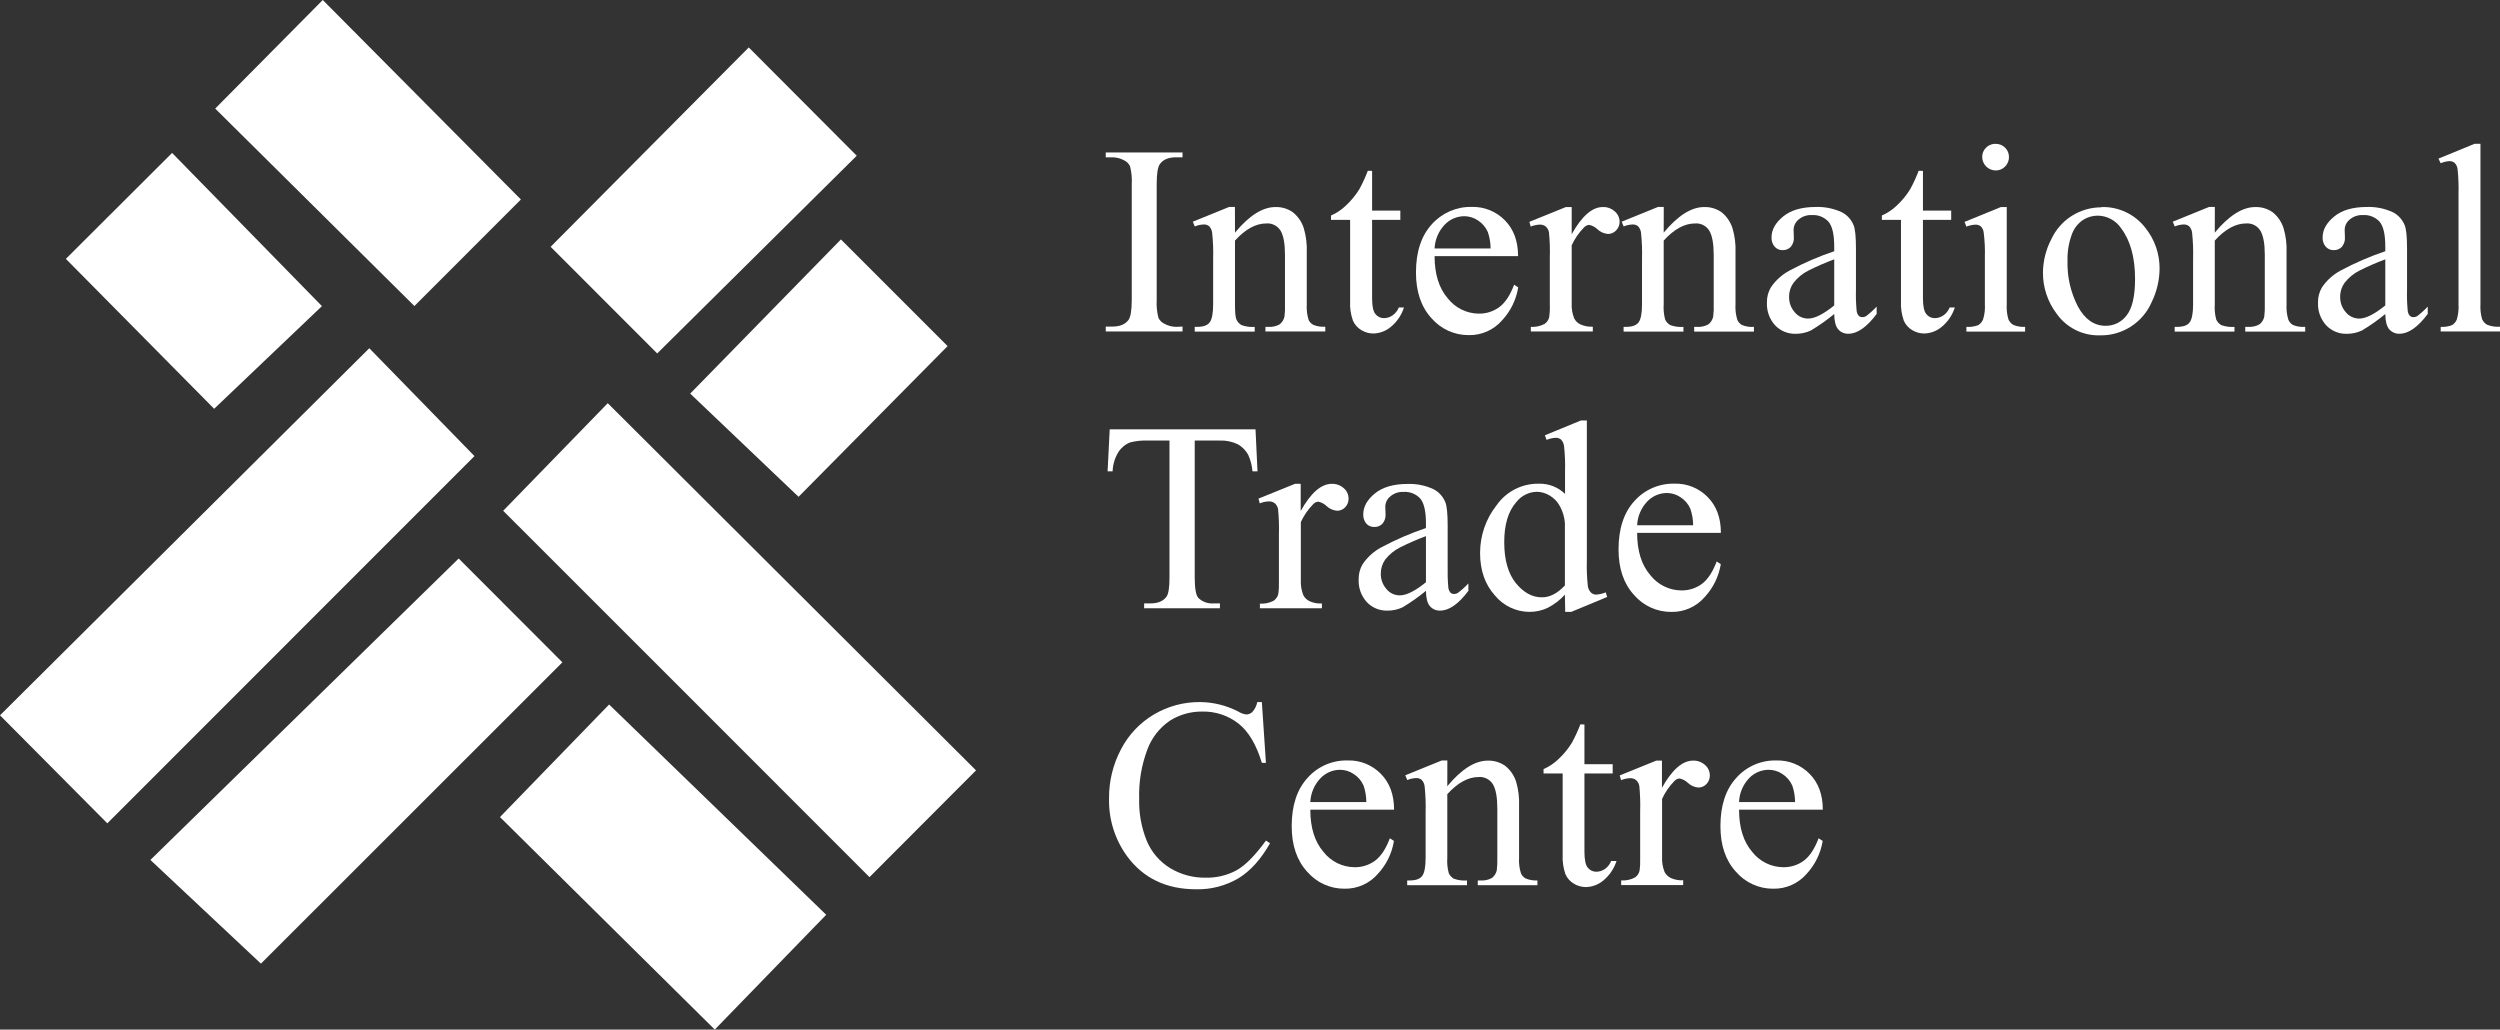 <?xml version="1.0" encoding="UTF-8"?><svg xmlns="http://www.w3.org/2000/svg" viewBox="0 0 758.69 312.45"><rect x="0" y="0" width="758.69" height="312.45" fill="#333333" stroke="none"/><defs><style>.d{fill:#fff;}</style></defs><g id="a"/><g id="b"><g id="c"><path class="d" d="M32.57,249.86L0,217.08,112.07,105.68l31.92,32.73L32.57,249.86Z"/><path class="d" d="M152.7,155.01l31.74-32.65,111.76,111.43-32.33,32.4c-37.14-37.15-74.3-74.35-111.17-111.18Z"/><path class="d" d="M139.2,169.49l31.47,31.51-91.48,91.44-33.55-31.47,93.56-91.48Z"/><path class="d" d="M151.73,247.96l33.12-34.16,65.88,63.81-33.81,34.84-65.19-64.49Z"/><path class="d" d="M227.23,14.4l32.77,32.86-60.55,60-32.35-32.36c19.88-19.99,39.92-40.16,60.13-60.5Z"/><path class="d" d="M158.08,60.54l-32.32,32.33-60.45-59.92L97.95,0l60.13,60.54Z"/><path class="d" d="M242.34,150.77l-32.88-31.32,45.74-46.79,32.37,32.38c-14.98,15.14-30.06,30.38-45.23,45.73Z"/><path class="d" d="M52.23,46.41l45.47,46.49-32.71,31.16L19.99,78.56,52.23,46.41Z"/><path class="d" d="M358.87,99.11v1.48h-23.3v-1.48h2c2.25,0,3.87-.65,4.89-2,.64-.86,1-2.91,1-6.17V55.91c.11-1.83-.07-3.67-.52-5.45-.34-.74-.92-1.35-1.64-1.72-1.12-.64-2.39-.99-3.69-1h-2.04v-1.48h23.3v1.48h-2c-2.21,0-3.83,.65-4.84,2-.67,.85-1,2.9-1,6.17v35.07c-.11,1.83,.07,3.67,.52,5.45,.35,.77,.96,1.4,1.72,1.76,1.11,.64,2.36,.99,3.64,1l1.96-.08Z"/><path class="d" d="M374.79,70.6c4.29-5.18,8.38-7.77,12.29-7.77,1.83-.05,3.64,.48,5.16,1.5,1.63,1.28,2.84,3.02,3.45,5,.69,2.39,.99,4.88,.88,7.37v15.65c-.1,1.6,.09,3.2,.56,4.73,.3,.65,.81,1.18,1.44,1.51,1.15,.46,2.39,.65,3.62,.56v1.44h-18.16v-1.4h.77c1.25,.11,2.49-.16,3.58-.78,.72-.59,1.22-1.4,1.42-2.3,.16-1.25,.21-2.51,.16-3.77v-15c0-3.33-.43-5.76-1.3-7.27-.91-1.53-2.61-2.41-4.38-2.26-3.18,0-6.34,1.73-9.49,5.2v19.34c0,2.48,.14,4,.44,4.61,.32,.72,.86,1.31,1.54,1.7,1.28,.46,2.64,.65,4,.54v1.44h-18.2v-1.45h.8c1.87,0,3.13-.48,3.79-1.42s1-2.76,1-5.43v-13.65c.08-2.69-.02-5.38-.3-8.05-.08-.75-.4-1.45-.92-2-.47-.37-1.06-.55-1.66-.52-.93,.04-1.84,.24-2.69,.6l-.6-1.44,11.05-4.49h1.73l.02,7.81Z"/><path class="d" d="M416.4,51.86v12.05h8.57v2.81h-8.57v23.78c0,2.38,.33,3.98,1,4.8,.63,.81,1.6,1.27,2.62,1.25,.92-.01,1.82-.3,2.57-.83,.87-.6,1.53-1.44,1.92-2.42h1.56c-.73,2.32-2.12,4.37-4,5.91-1.49,1.25-3.35,1.95-5.29,2-1.27,0-2.51-.35-3.6-1-1.16-.67-2.07-1.69-2.6-2.92-.67-1.88-.96-3.88-.85-5.87v-24.7h-5.8v-1.32c1.67-.72,3.19-1.74,4.5-3,1.59-1.47,2.98-3.15,4.11-5,.98-1.8,1.83-3.66,2.56-5.57l1.3,.03Z"/><path class="d" d="M435.36,77.73c0,5.44,1.33,9.71,4,12.81,2.27,2.9,5.73,4.61,9.41,4.64,2.25,.04,4.45-.66,6.26-2,1.78-1.33,3.27-3.59,4.47-6.78l1.24,.8c-.6,3.74-2.3,7.22-4.88,10-2.54,2.93-6.25,4.58-10.13,4.5-4.34,.03-8.48-1.85-11.32-5.14-3.13-3.43-4.69-8.05-4.7-13.84,0-6.27,1.61-11.16,4.82-14.67,3.06-3.42,7.45-5.34,12.04-5.26,3.8-.12,7.47,1.35,10.13,4.07,2.67,2.71,4,6.34,4,10.87h-25.34Zm0-2.32h17c0-1.7-.29-3.39-.84-5-.63-1.44-1.68-2.67-3-3.52-1.23-.83-2.67-1.27-4.15-1.28-2.25,.02-4.39,.95-5.94,2.58-1.86,1.96-2.95,4.52-3.07,7.22h0Z"/><path class="d" d="M476.97,62.83v8.25c3.07-5.5,6.22-8.25,9.45-8.25,1.34-.05,2.65,.44,3.64,1.34,.91,.78,1.44,1.91,1.45,3.11,.02,.99-.36,1.94-1.05,2.64-.64,.7-1.54,1.09-2.48,1.08-1.17-.1-2.28-.58-3.14-1.38-.71-.7-1.61-1.18-2.58-1.38-.6,.06-1.16,.35-1.57,.8-1.54,1.57-2.8,3.4-3.72,5.4v17.58c-.08,1.57,.18,3.15,.76,4.61,.41,.78,1.05,1.41,1.84,1.8,1.19,.54,2.5,.79,3.81,.72v1.44h-18.81v-1.4c1.44,.1,2.88-.2,4.16-.88,.7-.47,1.2-1.18,1.4-2,.19-1.29,.26-2.59,.2-3.89v-14.29c.08-2.55,0-5.1-.26-7.63-.11-.69-.47-1.32-1-1.78-.5-.38-1.11-.58-1.74-.56-.96,.03-1.91,.23-2.8,.6l-.4-1.44,11.09-4.49h1.75Z"/><path class="d" d="M504.89,70.6c4.3-5.18,8.4-7.77,12.3-7.77,1.83-.05,3.64,.48,5.16,1.5,1.63,1.27,2.83,3.02,3.44,5,.7,2.39,1,4.88,.89,7.37v15.65c-.1,1.6,.09,3.2,.56,4.73,.29,.66,.79,1.21,1.42,1.56,1.15,.46,2.39,.65,3.62,.56v1.44h-18.14v-1.45h.76c1.25,.11,2.5-.16,3.59-.78,.72-.59,1.22-1.4,1.42-2.3,.16-1.25,.21-2.51,.16-3.77v-15c0-3.34-.44-5.76-1.3-7.27-.91-1.53-2.61-2.41-4.39-2.26-3.17,0-6.33,1.73-9.49,5.2v19.34c-.11,1.55,.04,3.11,.44,4.61,.33,.72,.87,1.31,1.55,1.7,1.28,.46,2.64,.65,4,.54v1.44h-18.16v-1.45h.8c1.87,0,3.13-.48,3.79-1.42s1-2.76,1-5.43v-13.65c.08-2.69-.02-5.38-.3-8.05-.08-.75-.4-1.45-.92-2-.48-.37-1.07-.55-1.67-.52-.92,.04-1.83,.24-2.68,.6l-.6-1.44,11.05-4.49h1.72l-.02,7.81Z"/><path class="d" d="M556.64,95.3c-2.24,1.84-4.61,3.51-7.09,5-1.44,.67-3.01,1.01-4.6,1-2.37,.07-4.65-.88-6.27-2.6-1.69-1.87-2.57-4.33-2.46-6.85-.04-1.63,.37-3.24,1.2-4.64,1.45-2.15,3.41-3.91,5.71-5.13,4.33-2.32,8.85-4.27,13.51-5.84v-1.45c0-3.65-.58-6.15-1.74-7.52-1.3-1.4-3.16-2.14-5.07-2-1.46-.08-2.89,.41-4,1.36-.95,.76-1.5,1.91-1.52,3.12l.08,2.32c.07,1.03-.27,2.05-.94,2.84-.64,.67-1.54,1.04-2.47,1-.92,.03-1.81-.36-2.42-1.05-.66-.79-1-1.81-.94-2.84,0-2.29,1.17-4.39,3.52-6.32,2.35-1.93,5.64-2.89,9.89-2.89,2.76-.1,5.5,.46,8,1.64,1.59,.84,2.82,2.22,3.49,3.89,.48,1.15,.72,3.5,.72,7.05v12.45c-.06,2.14,0,4.29,.2,6.42,.04,.59,.27,1.15,.66,1.59,.29,.26,.67,.4,1.06,.4,.39,0,.78-.09,1.12-.28,1.16-.88,2.25-1.86,3.24-2.93v2.24c-2.99,4-5.85,6-8.57,6-1.19,.05-2.35-.45-3.12-1.36-.76-.89-1.16-2.43-1.19-4.62Zm0-2.6v-14c-2.66,.99-5.27,2.13-7.81,3.4-1.76,.88-3.3,2.14-4.52,3.69-.89,1.22-1.37,2.69-1.36,4.2-.06,1.76,.55,3.47,1.72,4.78,.98,1.2,2.45,1.9,4,1.91,2.01,.02,4.66-1.31,7.97-3.98Z"/><path class="d" d="M583.57,51.86v12.05h8.57v2.81h-8.57v23.78c0,2.38,.33,3.98,1,4.8,.63,.81,1.6,1.27,2.62,1.25,.92-.01,1.82-.3,2.57-.83,.87-.6,1.54-1.44,1.92-2.42h1.56c-.73,2.32-2.12,4.37-4,5.91-1.49,1.25-3.35,1.95-5.29,2-1.27,0-2.51-.35-3.6-1-1.16-.67-2.07-1.69-2.6-2.92-.66-1.88-.95-3.88-.85-5.87v-24.7h-5.8v-1.32c1.67-.72,3.19-1.74,4.5-3,1.59-1.47,2.98-3.15,4.11-5,.98-1.8,1.83-3.66,2.56-5.57l1.3,.03Z"/><path class="d" d="M609,62.83v29.47c-.1,1.55,.07,3.1,.5,4.59,.3,.71,.82,1.31,1.48,1.7,1.13,.47,2.36,.68,3.59,.6v1.44h-17.82v-1.44c1.22,.1,2.45-.08,3.6-.52,.66-.4,1.17-1,1.46-1.72,.47-1.49,.65-3.05,.55-4.61v-14.15c.08-2.58-.04-5.17-.37-7.73-.09-.67-.4-1.3-.88-1.78-.47-.36-1.05-.53-1.64-.5-.93,.04-1.86,.24-2.72,.6l-.56-1.44,11-4.49,1.81-.02Zm-3.32-19.18c2.21,0,4,1.79,4,4,.01,1.08-.41,2.12-1.18,2.88-.74,.78-1.78,1.22-2.86,1.2-2.25-.01-4.07-1.83-4.09-4.08-.02-1.08,.41-2.11,1.19-2.86,.78-.77,1.84-1.19,2.94-1.14h0Z"/><path class="d" d="M637.73,62.83c5.22-.15,10.2,2.21,13.37,6.36,2.82,3.52,4.33,7.9,4.28,12.41-.04,3.47-.84,6.88-2.36,10-2.69,6.28-8.91,10.3-15.74,10.17-5.22,.15-10.17-2.33-13.17-6.61-2.71-3.6-4.16-7.99-4.12-12.49,.04-3.48,.89-6.91,2.5-10,2.73-5.96,8.69-9.77,15.24-9.75v-.09Zm-1.25,2.61c-1.51,.03-2.98,.46-4.26,1.26-1.6,1.06-2.82,2.61-3.46,4.42-.96,2.6-1.41,5.36-1.32,8.13-.13,4.8,.97,9.55,3.18,13.81,2.12,3.87,4.92,5.81,8.39,5.81,2.53,.03,4.91-1.16,6.4-3.2,1.68-2.14,2.52-5.81,2.53-11,0-6.51-1.4-11.64-4.21-15.37-1.61-2.42-4.34-3.87-7.25-3.86Z"/><path class="d" d="M672.13,70.6c4.3-5.18,8.4-7.77,12.3-7.77,1.83-.05,3.64,.48,5.16,1.5,1.63,1.27,2.83,3.02,3.44,5,.69,2.39,.99,4.88,.88,7.37v15.65c-.1,1.6,.09,3.2,.57,4.73,.29,.66,.79,1.21,1.42,1.56,1.16,.47,2.42,.65,3.67,.55v1.44h-18.19v-1.44h.76c1.25,.11,2.5-.16,3.59-.78,.72-.59,1.22-1.4,1.42-2.3,.15-1.25,.2-2.51,.16-3.77v-15c0-3.34-.44-5.76-1.3-7.27-.91-1.53-2.61-2.41-4.39-2.26-3.17,0-6.33,1.73-9.49,5.2v19.34c-.11,1.55,.04,3.11,.44,4.61,.32,.71,.86,1.31,1.54,1.7,1.28,.46,2.64,.65,4,.54v1.44h-18.15v-1.45h.8c1.87,0,3.13-.48,3.79-1.42s1-2.76,1-5.43v-13.65c.08-2.69-.02-5.38-.3-8.05-.08-.75-.4-1.45-.92-2-.48-.37-1.07-.55-1.67-.52-.92,.04-1.83,.24-2.68,.6l-.6-1.44,11.05-4.49h1.72l-.02,7.81Z"/><path class="d" d="M723.88,95.3c-2.24,1.84-4.61,3.51-7.09,5-1.44,.67-3.01,1.01-4.6,1-2.37,.07-4.65-.88-6.27-2.6-1.69-1.87-2.57-4.33-2.46-6.85-.04-1.63,.37-3.24,1.2-4.64,1.45-2.15,3.41-3.91,5.71-5.13,4.33-2.32,8.85-4.27,13.51-5.84v-1.45c0-3.65-.58-6.15-1.74-7.52-1.3-1.4-3.16-2.14-5.07-2-1.46-.08-2.89,.41-4,1.36-.95,.76-1.5,1.91-1.52,3.12l.08,2.32c.07,1.03-.27,2.05-.94,2.84-.64,.67-1.54,1.04-2.47,1-.92,.03-1.81-.36-2.42-1.05-.66-.79-1-1.81-.94-2.84,0-2.29,1.17-4.39,3.52-6.32,2.35-1.93,5.64-2.89,9.89-2.89,2.76-.1,5.5,.46,8,1.64,1.59,.84,2.82,2.22,3.49,3.89,.48,1.15,.72,3.5,.72,7.05v12.45c-.06,2.14,0,4.29,.2,6.42,.04,.59,.27,1.15,.66,1.59,.29,.26,.67,.4,1.06,.4,.39,0,.78-.09,1.12-.28,1.16-.88,2.25-1.86,3.24-2.93v2.24c-2.99,4-5.85,6-8.57,6-1.19,.05-2.34-.45-3.12-1.36-.76-.89-1.16-2.43-1.19-4.62Zm0-2.6v-14c-2.66,.99-5.27,2.13-7.81,3.4-1.76,.88-3.3,2.14-4.52,3.69-.89,1.22-1.37,2.69-1.36,4.2-.06,1.76,.55,3.47,1.72,4.78,.98,1.2,2.45,1.9,4,1.91,2.01,.02,4.66-1.31,7.97-3.98Z"/><path class="d" d="M752.76,43.65v48.65c-.1,1.54,.07,3.09,.5,4.57,.32,.72,.86,1.32,1.55,1.7,1.23,.48,2.56,.68,3.88,.58v1.44h-18v-1.4c1.17,.09,2.35-.09,3.44-.52,.66-.4,1.17-1,1.45-1.72,.44-1.5,.61-3.05,.52-4.61V58.99c.07-2.55-.02-5.1-.28-7.63-.08-.73-.4-1.41-.9-1.94-.45-.36-1.01-.54-1.59-.52-.91,.05-1.81,.27-2.64,.64l-.68-1.4,10.93-4.49h1.82Z"/><path class="d" d="M381.02,130.3l.6,12.73h-1.52c-.14-1.66-.55-3.28-1.21-4.81-.73-1.45-1.88-2.64-3.3-3.42-1.69-.8-3.55-1.18-5.42-1.1h-7.6v41.49c0,3.33,.36,5.42,1.08,6.25,1.24,1.21,2.95,1.82,4.68,1.68h1.89v1.48h-23v-1.48h1.93c2.29,0,3.92-.7,4.88-2.08,.59-.86,.89-2.81,.88-5.85v-41.49h-6.53c-1.82-.08-3.64,.11-5.4,.56-1.47,.57-2.71,1.59-3.56,2.92-1.09,1.76-1.7,3.78-1.77,5.85h-1.52l.64-12.73h44.25Z"/><path class="d" d="M394.73,146.83v8.25c3.06-5.5,6.21-8.25,9.44-8.25,1.34-.05,2.65,.44,3.65,1.34,.91,.78,1.43,1.91,1.44,3.11,.03,.98-.33,1.93-1,2.64-.64,.69-1.54,1.09-2.48,1.08-1.17-.1-2.28-.58-3.15-1.38-.71-.7-1.61-1.18-2.58-1.38-.6,.06-1.16,.35-1.56,.8-1.54,1.57-2.8,3.4-3.72,5.4v17.58c-.08,1.57,.18,3.15,.76,4.61,.4,.78,1.05,1.41,1.84,1.8,1.19,.54,2.49,.79,3.8,.72v1.44h-18.82v-1.4c1.44,.1,2.89-.21,4.17-.88,.69-.48,1.19-1.19,1.4-2,.19-1.29,.25-2.59,.2-3.89v-14.29c.08-2.55-.01-5.09-.26-7.63-.12-.69-.47-1.32-1-1.78-.5-.38-1.11-.58-1.74-.56-.97,.03-1.92,.23-2.81,.6l-.4-1.44,11.09-4.49h1.73Z"/><path class="d" d="M432.74,179.31c-2.24,1.84-4.61,3.51-7.09,5-1.44,.67-3.01,1.01-4.6,1-2.37,.07-4.65-.88-6.27-2.6-1.69-1.87-2.57-4.33-2.46-6.85-.04-1.63,.37-3.24,1.2-4.64,1.45-2.15,3.41-3.91,5.7-5.13,4.34-2.32,8.86-4.27,13.52-5.84v-1.45c0-3.65-.58-6.15-1.74-7.52-1.3-1.4-3.16-2.14-5.07-2-1.46-.08-2.89,.41-4,1.36-.95,.76-1.51,1.9-1.53,3.12l.09,2.32c.06,1.03-.28,2.05-.95,2.84-.64,.67-1.53,1.04-2.46,1-.91,.04-1.8-.33-2.42-1-.66-.8-1-1.82-.94-2.85,0-2.29,1.17-4.4,3.52-6.32,2.35-1.92,5.64-2.88,9.89-2.89,2.76-.1,5.5,.46,8,1.64,1.58,.85,2.82,2.22,3.48,3.89,.48,1.15,.72,3.48,.72,7v12.46c-.05,2.14,.01,4.29,.2,6.42,.05,.59,.28,1.14,.66,1.59,.3,.26,.68,.4,1.07,.4,.39,0,.78-.09,1.12-.29,1.16-.87,2.25-1.85,3.24-2.92v2.25c-2.99,4-5.85,6-8.57,6-1.19,.05-2.35-.45-3.12-1.36-.77-.9-1.17-2.45-1.19-4.63Zm0-2.61v-14c-2.66,.99-5.27,2.13-7.81,3.4-1.76,.88-3.3,2.14-4.53,3.68-.88,1.23-1.36,2.7-1.36,4.21-.06,1.76,.56,3.47,1.73,4.79,.98,1.2,2.45,1.89,4,1.9,2.01,.02,4.66-1.31,7.97-3.98Z"/><path class="d" d="M474.91,180.47c-1.49,1.64-3.27,2.99-5.24,4-1.73,.82-3.62,1.23-5.53,1.22-4.07-.02-7.91-1.86-10.49-5-2.99-3.33-4.49-7.64-4.48-12.92,0-5.23,1.76-10.32,5-14.43,2.91-4.17,7.7-6.62,12.78-6.55,2.97-.09,5.86,1.02,8,3.09v-6.77c.08-2.58-.02-5.16-.3-7.73-.08-.75-.41-1.46-.94-2-.45-.36-1.02-.54-1.6-.52-.95,.06-1.88,.27-2.76,.64l-.52-1.4,10.93-4.49h1.81v42.41c-.08,2.62,.02,5.25,.3,7.86,.1,.76,.45,1.46,1,2,.43,.37,.97,.58,1.54,.57,.99-.06,1.97-.29,2.89-.68l.44,1.4-10.89,4.52h-1.85l-.09-5.22Zm0-2.81v-18.9c-.13-1.75-.62-3.45-1.44-5-.72-1.41-1.82-2.58-3.18-3.38-1.16-.71-2.5-1.11-3.86-1.14-2.47,.05-4.78,1.21-6.29,3.16-2.43,2.77-3.65,6.82-3.64,12.17s1.18,9.48,3.52,12.39c2.35,2.87,4.97,4.31,7.85,4.31,2.43,.04,4.77-1.18,7.04-3.61Z"/><path class="d" d="M496.83,161.73c0,5.44,1.33,9.71,4,12.81,2.27,2.9,5.73,4.61,9.41,4.64,2.25,.04,4.46-.66,6.27-2,1.77-1.33,3.25-3.59,4.46-6.78l1.25,.8c-.61,3.74-2.31,7.22-4.89,10-2.54,2.93-6.25,4.58-10.13,4.5-4.34,.03-8.48-1.85-11.31-5.14-3.14-3.43-4.71-8.04-4.7-13.84,0-6.27,1.61-11.16,4.82-14.67,3.07-3.45,7.5-5.37,12.11-5.27,3.8-.13,7.47,1.35,10.13,4.07,2.67,2.71,4,6.33,4,10.87h-25.42Zm0-2.32h17c-.01-1.7-.3-3.39-.84-5-.63-1.45-1.67-2.67-3-3.52-1.22-.83-2.66-1.27-4.14-1.28-2.25,.01-4.4,.95-5.95,2.58-1.86,1.96-2.95,4.52-3.07,7.22h0Z"/><path class="d" d="M382.94,213.06l1.24,18.45h-1.24c-1.66-5.52-4.02-9.5-7.09-11.93-3.14-2.45-7.02-3.73-11-3.64-3.45-.04-6.84,.91-9.77,2.74-3.15,2.13-5.55,5.19-6.87,8.75-1.8,4.77-2.65,9.84-2.5,14.93-.12,4.39,.66,8.76,2.31,12.83,1.44,3.44,3.93,6.34,7.11,8.28,3.27,1.96,7.02,2.96,10.83,2.89,3.25,.06,6.47-.72,9.33-2.26,2.67-1.51,5.63-4.51,8.89-9l1.24,.8c-2.72,4.83-5.9,8.36-9.53,10.61-3.91,2.31-8.39,3.48-12.93,3.36-9,0-15.97-3.33-20.9-10-3.72-5.1-5.65-11.28-5.49-17.59-.05-5.2,1.21-10.34,3.65-14.93,2.28-4.38,5.74-8.04,10-10.55,4.22-2.49,9.05-3.78,13.95-3.74,4.04,.03,8.02,1.02,11.61,2.88,.73,.46,1.55,.76,2.4,.88,.71,0,1.39-.27,1.89-.76,.75-.85,1.27-1.89,1.48-3h1.39Z"/><path class="d" d="M397.65,245.73c0,5.44,1.33,9.71,4,12.81,2.27,2.9,5.73,4.61,9.41,4.64,2.25,.04,4.46-.66,6.27-2,1.77-1.33,3.25-3.59,4.46-6.78l1.24,.8c-.6,3.74-2.3,7.22-4.88,10-2.54,2.93-6.25,4.58-10.13,4.5-4.34,.03-8.48-1.85-11.31-5.14-3.14-3.43-4.71-8.04-4.71-13.84,0-6.27,1.61-11.16,4.83-14.67,3.07-3.45,7.5-5.38,12.11-5.27,3.8-.13,7.47,1.35,10.13,4.07,2.67,2.71,4,6.33,4,10.87h-25.42Zm0-2.32h17c0-1.7-.29-3.39-.84-5-.63-1.45-1.67-2.67-3-3.52-1.22-.83-2.66-1.27-4.14-1.28-2.25,.01-4.4,.95-5.95,2.58-1.86,1.96-2.95,4.52-3.07,7.22h0Z"/><path class="d" d="M439.22,238.6c4.3-5.18,8.4-7.77,12.3-7.77,1.83-.05,3.64,.48,5.16,1.5,1.63,1.26,2.83,2.99,3.44,4.95,.69,2.39,.99,4.88,.88,7.37v15.65c-.1,1.6,.09,3.2,.57,4.73,.29,.66,.79,1.21,1.42,1.56,1.13,.47,2.36,.67,3.58,.6v1.44h-18.1v-1.44h.76c1.25,.11,2.5-.16,3.59-.78,.72-.59,1.22-1.4,1.42-2.3,.15-1.25,.2-2.51,.16-3.77v-15c0-3.34-.44-5.76-1.3-7.27-.91-1.53-2.61-2.41-4.39-2.26-3.17,0-6.33,1.73-9.49,5.2v19.34c-.11,1.55,.04,3.11,.44,4.61,.32,.71,.86,1.31,1.54,1.7,1.28,.46,2.64,.65,4,.54v1.44h-18.15v-1.45h.8c1.87,0,3.13-.48,3.79-1.42s1-2.76,1-5.43v-13.65c.08-2.69-.02-5.38-.3-8.05-.08-.75-.4-1.45-.92-2-.48-.37-1.07-.55-1.67-.52-.92,.04-1.83,.24-2.68,.6l-.6-1.44,11.05-4.49h1.72l-.02,7.81Z"/><path class="d" d="M480.84,219.86v12.05h8.57v2.81h-8.57v23.78c0,2.38,.34,4,1,4.81,.63,.8,1.6,1.26,2.62,1.24,.92-.01,1.81-.3,2.57-.82,.86-.6,1.53-1.45,1.92-2.43h1.62c-.74,2.31-2.13,4.36-4,5.91-1.49,1.25-3.35,1.95-5.29,2-1.27,0-2.51-.35-3.6-1-1.16-.66-2.08-1.69-2.61-2.92-.66-1.88-.94-3.88-.84-5.87v-24.7h-5.8v-1.32c1.67-.72,3.19-1.74,4.5-3,1.59-1.47,2.97-3.15,4.11-5,.97-1.8,1.83-3.66,2.56-5.57l1.24,.03Z"/><path class="d" d="M504.36,230.83v8.25c3.07-5.5,6.22-8.25,9.45-8.25,1.34-.05,2.65,.44,3.64,1.34,.91,.78,1.43,1.91,1.44,3.11,.03,.98-.33,1.93-1,2.64-.64,.7-1.54,1.09-2.48,1.08-1.17-.1-2.28-.58-3.14-1.38-.71-.7-1.61-1.18-2.59-1.38-.6,.06-1.16,.35-1.56,.8-1.54,1.57-2.8,3.4-3.72,5.4v17.58c-.08,1.57,.18,3.15,.76,4.61,.41,.78,1.05,1.41,1.84,1.8,1.19,.54,2.49,.79,3.8,.72v1.44h-18.81v-1.4c1.44,.1,2.88-.21,4.16-.88,.7-.47,1.19-1.18,1.4-2,.19-1.29,.25-2.59,.2-3.89v-14.29c.08-2.55-.01-5.09-.26-7.63-.11-.69-.47-1.32-1-1.78-.5-.38-1.11-.58-1.74-.56-.96,.03-1.91,.23-2.8,.6l-.4-1.44,11.09-4.49h1.72Z"/><path class="d" d="M527.76,245.73c0,5.44,1.33,9.71,4,12.81,2.27,2.9,5.73,4.61,9.41,4.64,2.25,.04,4.46-.66,6.27-2,1.77-1.33,3.25-3.59,4.46-6.78l1.24,.8c-.6,3.74-2.3,7.22-4.88,10-2.54,2.93-6.25,4.58-10.13,4.5-4.34,.03-8.48-1.85-11.31-5.14-3.14-3.43-4.71-8.04-4.71-13.84,0-6.27,1.61-11.16,4.83-14.67,3.07-3.45,7.5-5.38,12.11-5.27,3.8-.12,7.47,1.35,10.13,4.07,2.67,2.71,4,6.33,4,10.87h-25.42Zm0-2.32h17c0-1.7-.29-3.39-.84-5-.63-1.44-1.68-2.67-3-3.52-1.22-.83-2.66-1.27-4.14-1.28-2.27,0-4.44,.93-6,2.58-1.84,1.96-2.92,4.53-3.02,7.22h0Z"/></g></g></svg>